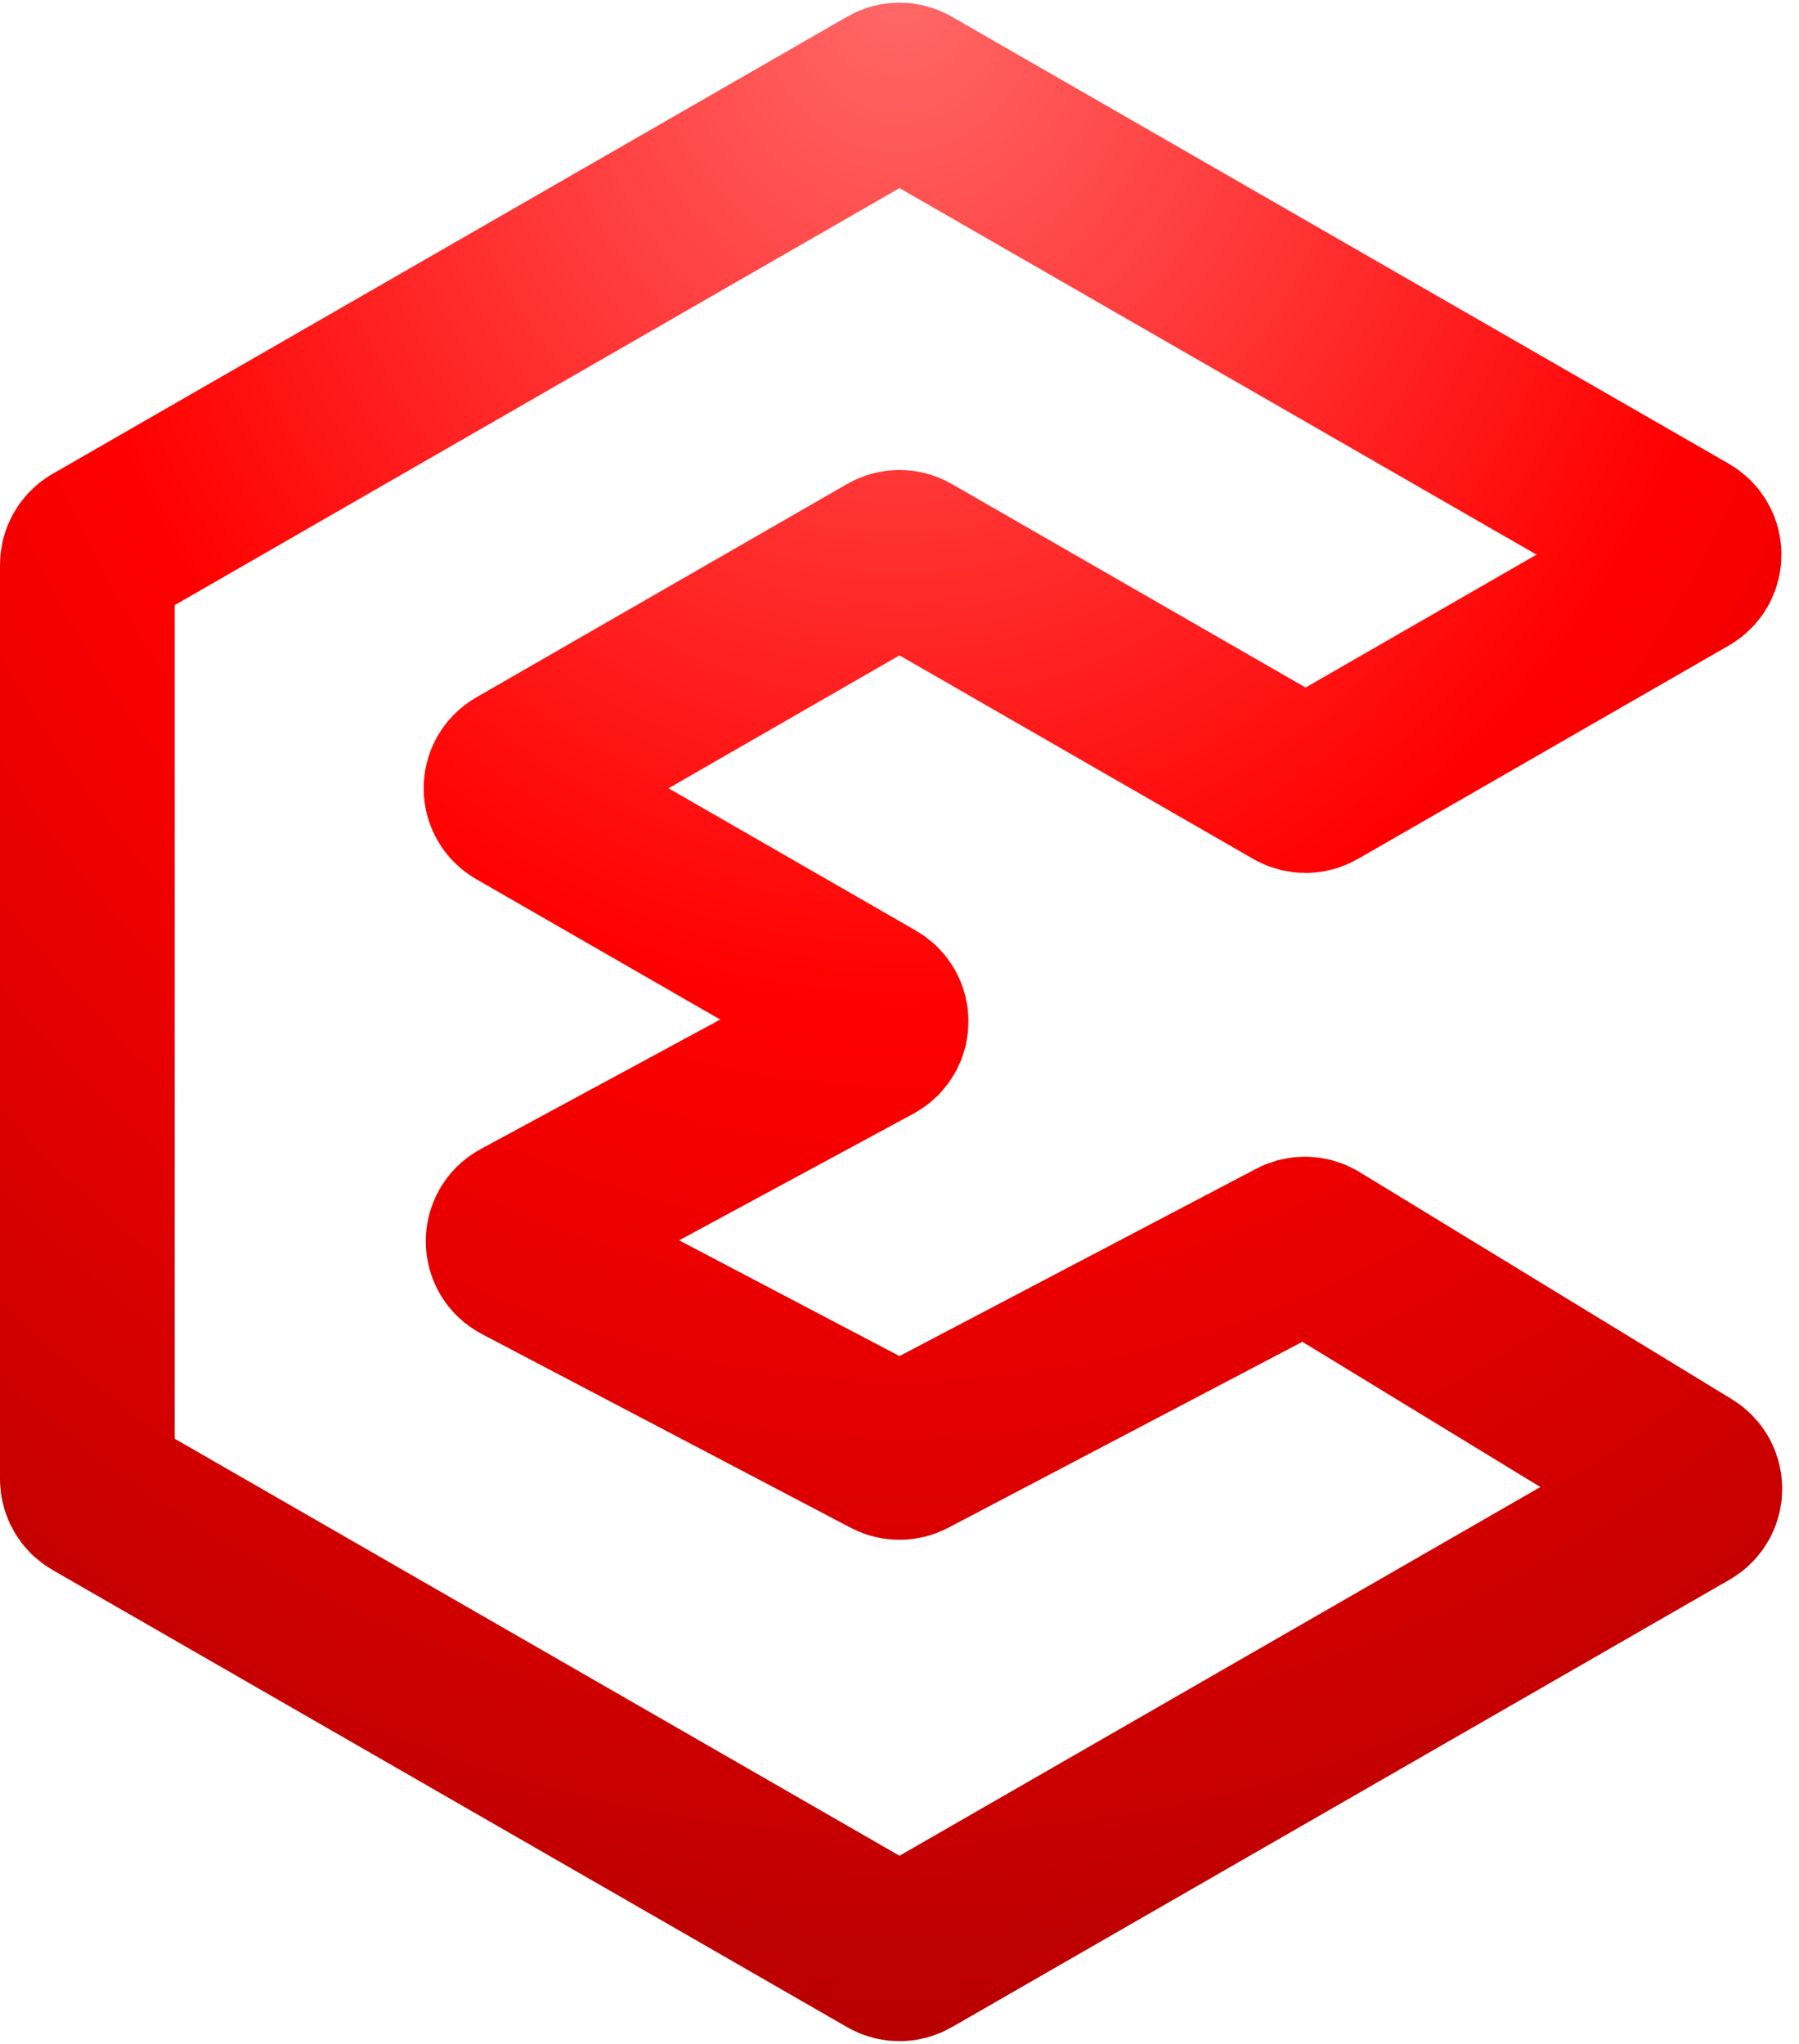 <svg width="103" height="117" viewBox="0 0 103 117" fill="none" xmlns="http://www.w3.org/2000/svg">
<path d="M96.493 30.883L51.999 5.287C51.69 5.109 51.31 5.109 51.001 5.287L5.501 31.462C5.191 31.64 5 31.971 5 32.328V84.672C5 85.029 5.191 85.36 5.501 85.538L51.001 111.713C51.31 111.891 51.69 111.891 51.999 111.713L96.537 86.092C97.196 85.713 97.208 84.767 96.559 84.371L75.234 71.362C74.934 71.179 74.559 71.167 74.248 71.331L51.965 83.031C51.674 83.184 51.326 83.184 51.035 83.031L29.912 71.94C29.203 71.568 29.197 70.555 29.901 70.175L49.923 59.352C50.612 58.98 50.625 57.996 49.946 57.606L29.757 45.992C29.088 45.607 29.088 44.643 29.757 44.258L51.001 32.037C51.31 31.859 51.69 31.859 51.999 32.037L74.251 44.838C74.56 45.016 74.94 45.016 75.249 44.838L96.493 32.617C97.162 32.232 97.162 31.268 96.493 30.883Z" stroke="url(#paint0_diamond_0_1)" stroke-width="10"/>
<defs>
<radialGradient id="paint0_diamond_0_1" cx="0" cy="0" r="1" gradientUnits="userSpaceOnUse" gradientTransform="translate(51.5 0.023) rotate(90) scale(115.239 100.161)">
<stop stop-color="#FF6969"/>
<stop offset="0.5" stop-color="#FF0000"/>
<stop offset="1" stop-color="#B90000"/>
</radialGradient>
</defs>
</svg>
